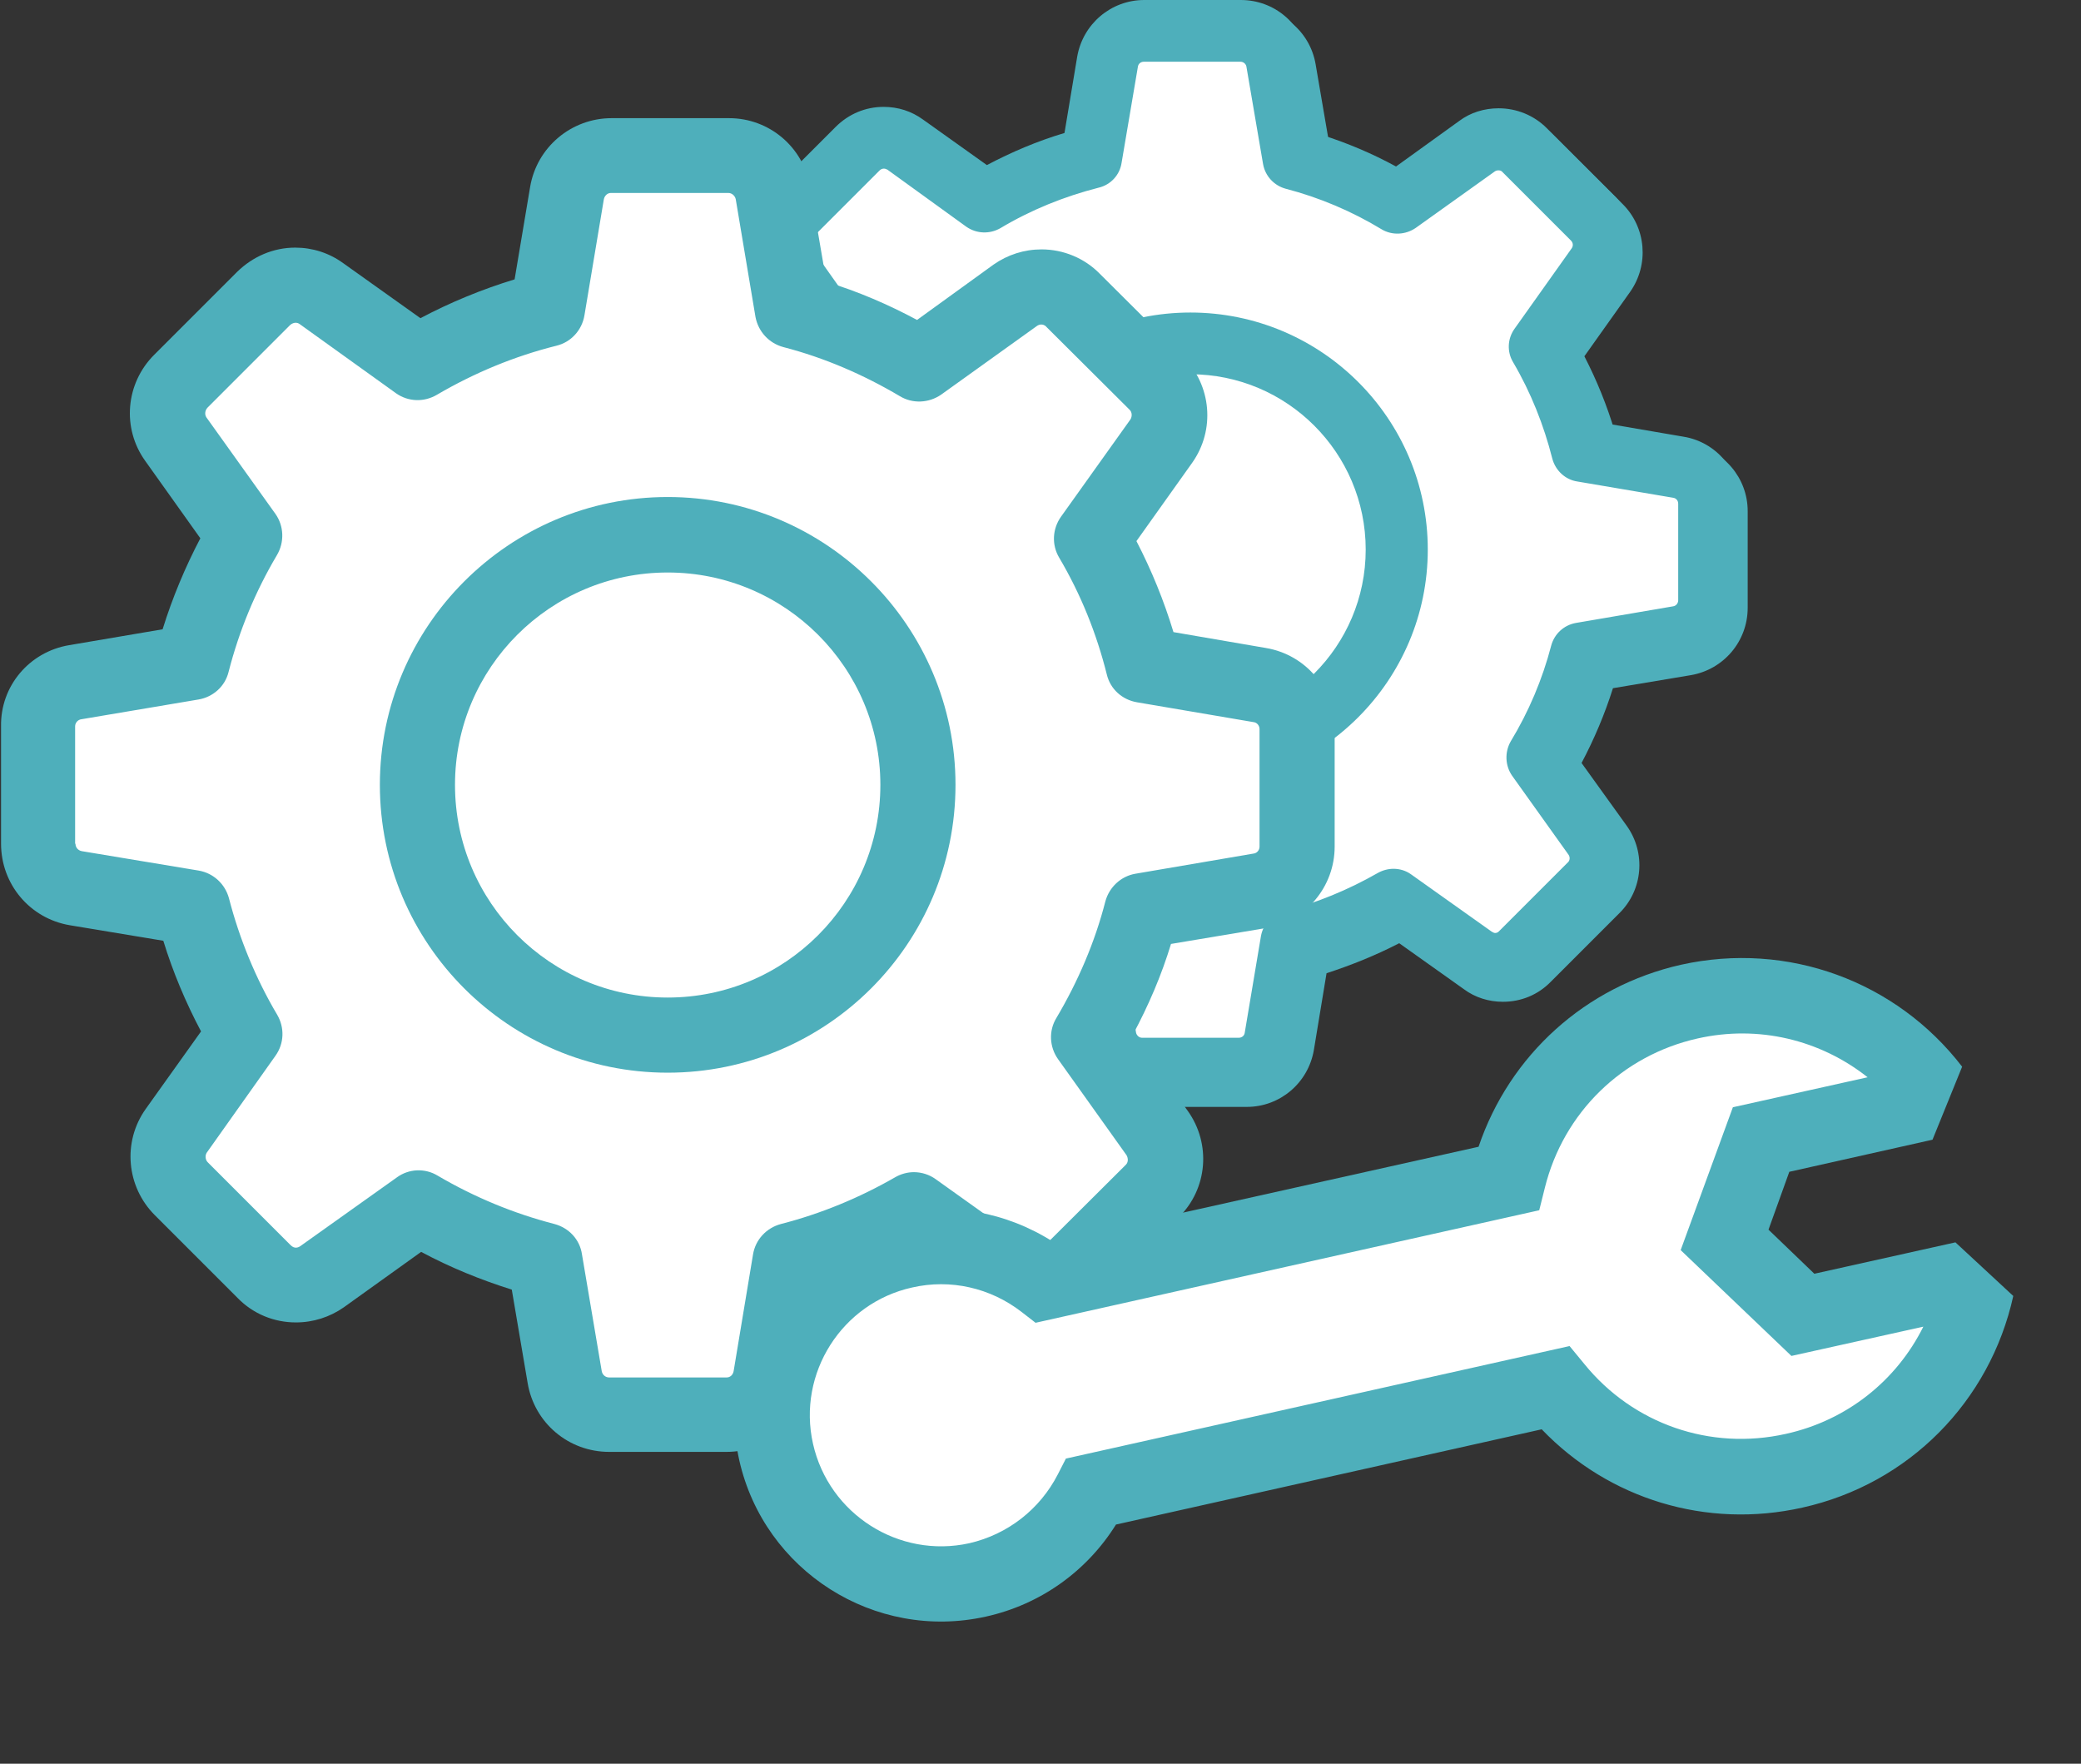 <?xml version="1.0" encoding="UTF-8"?> <svg xmlns="http://www.w3.org/2000/svg" version="1.2" viewBox="0 0 59 50" width="59" height="50"><rect x="0" y="0" width="59" height="50" fill="#333333" stroke="none"/><title>Group 7965-svg</title><style> tspan { white-space:pre } .shp0 { fill: #4eafbb } .shp1 { fill: #ffffff;stroke: #ffffff } </style><path id="Layer" fill-rule="evenodd" class="shp0" d="M19.98 12.53L22.17 12.16C22.4 11.42 22.69 10.71 23.05 10.03L21.76 8.23C21.21 7.46 21.3 6.41 21.97 5.75L23.91 3.81C24.27 3.45 24.75 3.24 25.27 3.24C25.67 3.24 26.06 3.37 26.38 3.6L28.19 4.89C28.89 4.52 29.63 4.21 30.39 3.99L30.76 1.82C30.91 0.89 31.71 0.22 32.66 0.22L35.4 0.22C36.34 0.22 37.14 0.89 37.3 1.82L37.68 4.04C38.41 4.27 39.11 4.57 39.79 4.93L41.58 3.64C41.91 3.41 42.3 3.28 42.7 3.28C43.22 3.28 43.7 3.48 44.06 3.85L46.01 5.79C46.67 6.45 46.76 7.5 46.22 8.27L44.92 10.1C45.27 10.78 45.56 11.49 45.78 12.23L47.94 12.59C48.87 12.75 49.55 13.55 49.55 14.49L49.55 17.23C49.55 18.18 48.87 18.98 47.94 19.14L45.73 19.51C45.5 20.24 45.2 20.95 44.84 21.63L46.12 23.41C46.67 24.18 46.58 25.23 45.91 25.89L43.97 27.83C43.61 28.2 43.13 28.4 42.61 28.4C42.21 28.4 41.82 28.28 41.5 28.04L39.67 26.74C39.01 27.08 38.32 27.36 37.61 27.59L37.25 29.77C37.09 30.7 36.29 31.38 35.35 31.38L32.6 31.38C31.65 31.38 30.85 30.7 30.7 29.77L30.33 27.59C29.59 27.36 28.88 27.07 28.2 26.71L26.4 28C26.07 28.23 25.68 28.35 25.28 28.35C24.77 28.35 24.28 28.15 23.92 27.79L21.98 25.85C21.32 25.18 21.22 24.14 21.77 23.37L23.06 21.56C22.7 20.87 22.4 20.16 22.18 19.44L19.99 19.07C19.06 18.91 18.39 18.11 18.39 17.17L18.39 14.43C18.37 13.48 19.05 12.68 19.98 12.53ZM20.13 17.17C20.13 17.25 20.19 17.33 20.27 17.34L23.01 17.79C23.35 17.85 23.63 18.11 23.71 18.44C23.96 19.4 24.34 20.31 24.84 21.17C25.02 21.47 25.01 21.84 24.81 22.12L23.2 24.39C23.15 24.45 23.16 24.55 23.22 24.61L25.16 26.55C25.2 26.6 25.25 26.6 25.28 26.6C25.32 26.6 25.35 26.59 25.38 26.57L27.64 24.96C27.92 24.76 28.29 24.75 28.59 24.92C29.45 25.43 30.36 25.81 31.32 26.06C31.66 26.14 31.91 26.42 31.97 26.76L32.43 29.49C32.44 29.58 32.51 29.64 32.6 29.64L35.34 29.64C35.42 29.64 35.49 29.58 35.51 29.49L35.96 26.76C36.02 26.41 36.28 26.14 36.61 26.06C37.54 25.82 38.44 25.44 39.28 24.96C39.41 24.88 39.57 24.85 39.72 24.85C39.9 24.85 40.08 24.9 40.23 25.01L42.51 26.63C42.54 26.65 42.57 26.66 42.6 26.66C42.63 26.66 42.68 26.66 42.73 26.61L44.67 24.67C44.73 24.61 44.73 24.52 44.69 24.45L43.09 22.2C42.88 21.92 42.87 21.54 43.05 21.24C43.55 20.39 43.95 19.47 44.19 18.52C44.28 18.19 44.56 17.93 44.9 17.87L47.65 17.4C47.73 17.39 47.79 17.32 47.79 17.23L47.79 14.49C47.79 14.41 47.73 14.34 47.65 14.32L44.94 13.87C44.59 13.81 44.31 13.56 44.23 13.22C43.98 12.26 43.61 11.34 43.11 10.48C42.94 10.18 42.96 9.81 43.16 9.53L44.78 7.25C44.82 7.19 44.82 7.09 44.76 7.03L42.82 5.09C42.77 5.05 42.73 5.04 42.7 5.04C42.66 5.04 42.62 5.05 42.6 5.07L40.35 6.68C40.07 6.88 39.69 6.89 39.39 6.71C38.54 6.21 37.62 5.82 36.67 5.57C36.33 5.48 36.08 5.2 36.02 4.87L35.55 2.11C35.54 2.03 35.47 1.97 35.38 1.97L32.64 1.97C32.56 1.97 32.49 2.03 32.47 2.11L32.02 4.83C31.96 5.17 31.71 5.45 31.37 5.54C30.38 5.78 29.45 6.17 28.57 6.68C28.28 6.86 27.9 6.84 27.62 6.64L25.37 5.03C25.34 5.01 25.31 5 25.27 5C25.25 5 25.2 5 25.15 5.05L23.21 6.99C23.15 7.05 23.14 7.14 23.19 7.21L24.8 9.47C25 9.75 25.01 10.13 24.84 10.43C24.33 11.28 23.95 12.2 23.7 13.15C23.62 13.49 23.34 13.75 23 13.8L20.27 14.26C20.18 14.27 20.12 14.34 20.12 14.43L20.12 17.17L20.13 17.17Z"></path><path id="Layer" fill-rule="evenodd" class="shp0" d="M33.97 9.07C37.68 9.07 40.69 12.09 40.69 15.8C40.69 19.51 37.68 22.52 33.97 22.52C30.26 22.52 27.24 19.51 27.24 15.8C27.24 12.09 30.26 9.07 33.97 9.07ZM33.97 20.76C36.71 20.76 38.93 18.54 38.93 15.8C38.93 13.06 36.71 10.83 33.97 10.83C31.23 10.83 29 13.06 29 15.8C29 18.54 31.23 20.76 33.97 20.76Z"></path><path id="Layer" class="shp1" d="M42.46 4.13L45.21 6.88L42.92 9.63L43.84 13.29L47.5 13.75L47.96 17.42L44.75 17.88L42.92 21.54L44.75 23.83L42.46 26.58L39.25 25.21L36.04 26.58L35.13 29.79L32.38 30.25L31.46 26.58L27.8 25.21L24.59 26.58L22.75 24.75L24.59 21.54L22.75 17.88L20 17.42L19.09 14.21L22.75 13.29L24.13 10.09L22.3 6.42L24.59 4.13L27.8 5.96L29.17 5.96L31 5.04L31.46 4.13L32.38 1.38L35.13 1.38L36.5 5.04L39.25 5.96L42.46 4.13Z"></path><path id="Layer" fill-rule="evenodd" class="shp0" d="M19.77 12.31L21.95 11.94C22.18 11.21 22.47 10.5 22.83 9.82L21.54 8.02C21 7.25 21.08 6.2 21.75 5.54L23.69 3.6C24.06 3.23 24.54 3.03 25.05 3.03C25.46 3.03 25.84 3.15 26.17 3.39L27.98 4.68C28.68 4.31 29.41 4 30.18 3.77L30.54 1.61C30.7 0.68 31.5 0 32.44 0L35.18 0C36.13 0 36.93 0.68 37.08 1.61L37.46 3.82C38.19 4.05 38.9 4.35 39.58 4.72L41.37 3.43C41.69 3.19 42.08 3.07 42.49 3.07C43 3.07 43.49 3.27 43.85 3.63L45.79 5.57C46.46 6.24 46.55 7.29 46 8.06L44.7 9.88C45.06 10.57 45.35 11.28 45.57 12.01L47.73 12.38C48.66 12.53 49.34 13.34 49.34 14.28L49.34 17.02C49.34 17.96 48.66 18.76 47.73 18.92L45.51 19.3C45.29 20.03 44.99 20.74 44.62 21.41L45.91 23.2C46.45 23.97 46.37 25.01 45.7 25.68L43.76 27.62C43.39 27.98 42.91 28.19 42.4 28.19C41.99 28.19 41.61 28.06 41.28 27.83L39.45 26.52C38.8 26.87 38.11 27.15 37.4 27.37L37.03 29.56C36.88 30.49 36.07 31.17 35.13 31.17L32.38 31.17C31.44 31.17 30.64 30.49 30.48 29.56L30.11 27.37C29.38 27.14 28.67 26.85 27.99 26.49L26.19 27.78C25.86 28.02 25.47 28.14 25.07 28.14C24.55 28.14 24.07 27.94 23.7 27.57L21.76 25.63C21.1 24.97 21.01 23.92 21.56 23.15L22.85 21.34C22.49 20.66 22.19 19.95 21.97 19.22L19.78 18.86C18.85 18.7 18.17 17.9 18.17 16.95L18.17 14.21C18.16 13.27 18.84 12.47 19.77 12.31ZM19.92 16.95C19.92 17.04 19.97 17.11 20.06 17.12L22.79 17.58C23.14 17.64 23.41 17.89 23.5 18.22C23.74 19.18 24.12 20.1 24.63 20.95C24.81 21.25 24.79 21.62 24.59 21.91L22.98 24.17C22.94 24.24 22.94 24.34 23 24.4L24.94 26.34C24.99 26.38 25.03 26.39 25.07 26.39C25.1 26.39 25.14 26.38 25.16 26.36L27.42 24.75C27.7 24.55 28.08 24.53 28.38 24.71C29.23 25.22 30.15 25.59 31.11 25.84C31.45 25.93 31.7 26.21 31.75 26.54L32.21 29.28C32.23 29.36 32.3 29.42 32.38 29.42L35.12 29.42C35.21 29.42 35.28 29.36 35.29 29.28L35.75 26.54C35.81 26.2 36.06 25.93 36.39 25.84C37.32 25.6 38.22 25.23 39.06 24.75C39.2 24.67 39.36 24.63 39.51 24.63C39.68 24.63 39.86 24.68 40.01 24.79L42.29 26.41C42.32 26.43 42.36 26.45 42.39 26.45C42.42 26.45 42.47 26.44 42.51 26.39L44.45 24.45C44.51 24.4 44.52 24.3 44.47 24.23L42.87 21.99C42.67 21.7 42.66 21.32 42.83 21.02C43.34 20.18 43.73 19.26 43.98 18.3C44.07 17.97 44.34 17.72 44.68 17.66L47.43 17.19C47.52 17.18 47.58 17.1 47.58 17.02L47.58 14.28C47.58 14.19 47.52 14.12 47.43 14.11L44.72 13.65C44.38 13.6 44.1 13.34 44.01 13C43.77 12.05 43.4 11.12 42.9 10.27C42.72 9.97 42.74 9.6 42.94 9.32L44.56 7.04C44.61 6.97 44.6 6.88 44.54 6.82L42.6 4.88C42.56 4.83 42.51 4.83 42.48 4.83C42.44 4.83 42.41 4.84 42.38 4.86L40.14 6.46C39.85 6.66 39.47 6.68 39.17 6.5C38.33 5.99 37.41 5.6 36.45 5.35C36.12 5.26 35.87 4.99 35.81 4.65L35.34 1.9C35.33 1.81 35.25 1.75 35.17 1.75L32.43 1.75C32.34 1.75 32.27 1.81 32.26 1.9L31.8 4.61C31.75 4.96 31.49 5.24 31.15 5.32C30.17 5.57 29.23 5.95 28.36 6.47C28.06 6.64 27.69 6.63 27.4 6.43L25.16 4.81C25.12 4.79 25.09 4.78 25.06 4.78C25.03 4.78 24.98 4.79 24.94 4.83L23 6.77C22.94 6.83 22.93 6.92 22.98 6.99L24.58 9.25C24.79 9.53 24.8 9.91 24.62 10.21C24.11 11.06 23.74 11.98 23.49 12.94C23.41 13.28 23.13 13.53 22.79 13.58L20.05 14.04C19.97 14.06 19.91 14.13 19.91 14.21L19.91 16.95L19.92 16.95Z"></path><path id="Layer" fill-rule="evenodd" class="shp0" d="M33.75 8.86C37.46 8.86 40.48 11.87 40.48 15.58C40.48 19.29 37.46 22.31 33.75 22.31C30.04 22.31 27.03 19.29 27.03 15.58C27.03 11.87 30.04 8.86 33.75 8.86ZM33.75 20.55C36.49 20.55 38.72 18.32 38.72 15.58C38.72 12.84 36.49 10.61 33.75 10.61C31.01 10.61 28.78 12.84 28.78 15.58C28.78 18.32 31.01 20.55 33.75 20.55Z"></path><path id="Layer" class="shp1" d="M29.5 8.36L32.84 11.69L30.05 15.03L31.17 19.48L35.62 20.03L36.17 24.48L32.28 25.04L30.05 29.49L32.28 32.27L29.5 35.6L25.61 33.94L21.71 35.6L20.6 39.5L17.26 40.05L16.15 35.6L11.7 33.94L7.81 35.6L5.59 33.38L7.81 29.49L5.59 25.04L2.25 24.48L1.14 20.59L5.59 19.48L7.25 15.58L5.03 11.14L7.81 8.36L11.7 10.58L13.37 10.58L15.6 9.47L16.15 8.36L17.26 5.02L20.6 5.02L22.27 9.47L25.61 10.58L29.5 8.36Z"></path><path id="Layer" fill-rule="evenodd" class="shp0" d="M1.96 18.29L4.61 17.84C4.89 16.94 5.25 16.08 5.68 15.26L4.12 13.07C3.45 12.14 3.56 10.87 4.37 10.06L6.72 7.71C7.17 7.27 7.75 7.02 8.37 7.02C8.86 7.02 9.33 7.17 9.73 7.46L11.92 9.02C12.77 8.57 13.67 8.2 14.59 7.92L15.03 5.3C15.22 4.17 16.2 3.35 17.34 3.35L20.67 3.35C21.81 3.35 22.78 4.17 22.97 5.3L23.43 7.99C24.32 8.26 25.18 8.63 26 9.07L28.17 7.5C28.57 7.22 29.04 7.07 29.53 7.07C30.15 7.07 30.75 7.32 31.18 7.76L33.54 10.11C34.35 10.92 34.46 12.19 33.8 13.12L32.22 15.34C32.65 16.17 33 17.03 33.27 17.92L35.89 18.37C37.02 18.56 37.84 19.53 37.84 20.67L37.84 24C37.84 25.14 37.02 26.12 35.89 26.31L33.2 26.76C32.93 27.65 32.56 28.51 32.12 29.33L33.68 31.5C34.34 32.43 34.24 33.7 33.42 34.51L31.07 36.86C30.63 37.3 30.04 37.55 29.42 37.55C28.93 37.55 28.46 37.4 28.07 37.11L25.85 35.53C25.05 35.95 24.21 36.29 23.35 36.56L22.91 39.21C22.72 40.34 21.75 41.16 20.6 41.16L17.27 41.16C16.12 41.16 15.15 40.34 14.96 39.21L14.51 36.56C13.62 36.28 12.76 35.93 11.94 35.49L9.75 37.06C9.35 37.34 8.88 37.49 8.39 37.49C7.77 37.49 7.18 37.25 6.74 36.8L4.39 34.45C3.58 33.64 3.47 32.37 4.13 31.44L5.7 29.24C5.26 28.41 4.9 27.55 4.63 26.67L1.98 26.23C0.85 26.04 0.03 25.07 0.03 23.92L0.03 20.59C0.01 19.45 0.83 18.48 1.96 18.29ZM2.14 23.92C2.14 24.02 2.21 24.11 2.32 24.13L5.63 24.68C6.05 24.75 6.38 25.06 6.49 25.46C6.79 26.62 7.25 27.74 7.86 28.77C8.07 29.13 8.06 29.58 7.81 29.93L5.86 32.68C5.81 32.76 5.82 32.88 5.89 32.95L8.24 35.3C8.3 35.36 8.35 35.37 8.39 35.37C8.44 35.37 8.48 35.35 8.51 35.33L11.25 33.38C11.59 33.13 12.05 33.11 12.41 33.33C13.45 33.94 14.56 34.4 15.72 34.7C16.13 34.81 16.44 35.14 16.5 35.56L17.06 38.87C17.08 38.98 17.17 39.05 17.27 39.05L20.6 39.05C20.7 39.05 20.78 38.98 20.8 38.87L21.35 35.56C21.42 35.14 21.73 34.81 22.14 34.7C23.27 34.41 24.36 33.96 25.37 33.38C25.54 33.28 25.73 33.23 25.91 33.23C26.13 33.23 26.35 33.3 26.53 33.43L29.29 35.4C29.33 35.42 29.37 35.44 29.41 35.44C29.44 35.44 29.51 35.43 29.56 35.37L31.92 33.02C31.99 32.95 31.99 32.84 31.94 32.75L30 30.03C29.75 29.68 29.73 29.22 29.95 28.86C30.56 27.83 31.04 26.72 31.34 25.55C31.45 25.15 31.78 24.84 32.19 24.77L35.53 24.2C35.64 24.19 35.71 24.1 35.71 24L35.71 20.67C35.71 20.57 35.64 20.48 35.53 20.47L32.24 19.91C31.82 19.84 31.48 19.54 31.38 19.12C31.09 17.96 30.64 16.84 30.03 15.81C29.81 15.44 29.84 14.99 30.08 14.65L32.05 11.89C32.1 11.81 32.1 11.69 32.03 11.62L29.67 9.27C29.62 9.21 29.56 9.2 29.52 9.2C29.47 9.2 29.43 9.22 29.4 9.24L26.68 11.19C26.33 11.43 25.87 11.45 25.51 11.23C24.48 10.62 23.37 10.14 22.21 9.84C21.8 9.73 21.5 9.4 21.42 8.99L20.86 5.65C20.84 5.55 20.75 5.47 20.65 5.47L17.32 5.47C17.22 5.47 17.14 5.55 17.12 5.65L16.57 8.94C16.5 9.36 16.19 9.7 15.78 9.8C14.58 10.1 13.45 10.57 12.39 11.19C12.02 11.41 11.57 11.39 11.23 11.15L8.5 9.19C8.46 9.16 8.42 9.15 8.38 9.15C8.35 9.15 8.29 9.16 8.23 9.21L5.88 11.56C5.81 11.64 5.8 11.75 5.85 11.83L7.81 14.57C8.05 14.91 8.07 15.37 7.85 15.74C7.24 16.77 6.78 17.88 6.48 19.05C6.38 19.46 6.04 19.76 5.63 19.83L2.31 20.39C2.21 20.4 2.13 20.49 2.13 20.59L2.13 23.92L2.14 23.92Z"></path><path id="Layer" fill-rule="evenodd" class="shp0" d="M18.93 14.09C23.43 14.09 27.09 17.75 27.09 22.25C27.09 26.76 23.43 30.41 18.93 30.41C14.43 30.41 10.77 26.76 10.77 22.25C10.77 17.75 14.43 14.09 18.93 14.09ZM18.93 28.28C22.26 28.28 24.96 25.58 24.96 22.25C24.96 18.93 22.26 16.23 18.93 16.23C15.6 16.23 12.9 18.93 12.9 22.25C12.9 25.58 15.6 28.28 18.93 28.28Z"></path><path id="Layer" class="shp1" d="M49.56 32.11L53.75 30.53L50.73 28.61L47.64 29.3L44.21 31.36L44.15 33.97L41.82 35.14L34.27 36.18L29.33 37.28L24.46 35.78L22.41 38.18L22.48 41.41L25.02 44.08L28.86 43.87L30.3 41.6L34 40.77L40.17 39.39L46.01 39.39L49.03 41.3L53.35 40.34L55.26 37.32L50.81 37.67L48.88 34.86L49.56 32.11Z"></path><path id="Layer" fill-rule="evenodd" class="shp0" d="M43.71 40.52L31.64 43.22C30.81 44.55 29.49 45.49 27.95 45.83C24.8 46.53 21.67 44.54 20.96 41.4C20.26 38.25 22.25 35.11 25.4 34.41C26.94 34.07 28.53 34.36 29.85 35.2L41.92 32.51C42.8 29.91 44.95 27.96 47.66 27.35C50.68 26.68 53.76 27.81 55.63 30.24L54.79 32.31L50.73 33.22L50.14 34.86L51.44 36.11L55.44 35.22L57.08 36.74C56.42 39.73 54.12 42.07 51.1 42.74C48.38 43.35 45.61 42.5 43.71 40.52ZM23.05 40.93C23.5 42.93 25.49 44.19 27.48 43.75C28.57 43.5 29.48 42.79 29.99 41.8L30.22 41.35L44.5 38.16L44.92 38.67C46.3 40.37 48.49 41.13 50.63 40.65C52.36 40.27 53.77 39.14 54.53 37.61L50.79 38.44L47.65 35.44L49.13 31.39L52.95 30.54C51.61 29.48 49.86 29.05 48.13 29.44C45.99 29.92 44.33 31.54 43.8 33.67L43.64 34.31L29.36 37.5L28.96 37.19C28.08 36.51 26.95 36.25 25.86 36.5C23.87 36.94 22.6 38.93 23.05 40.93Z"></path></svg> 